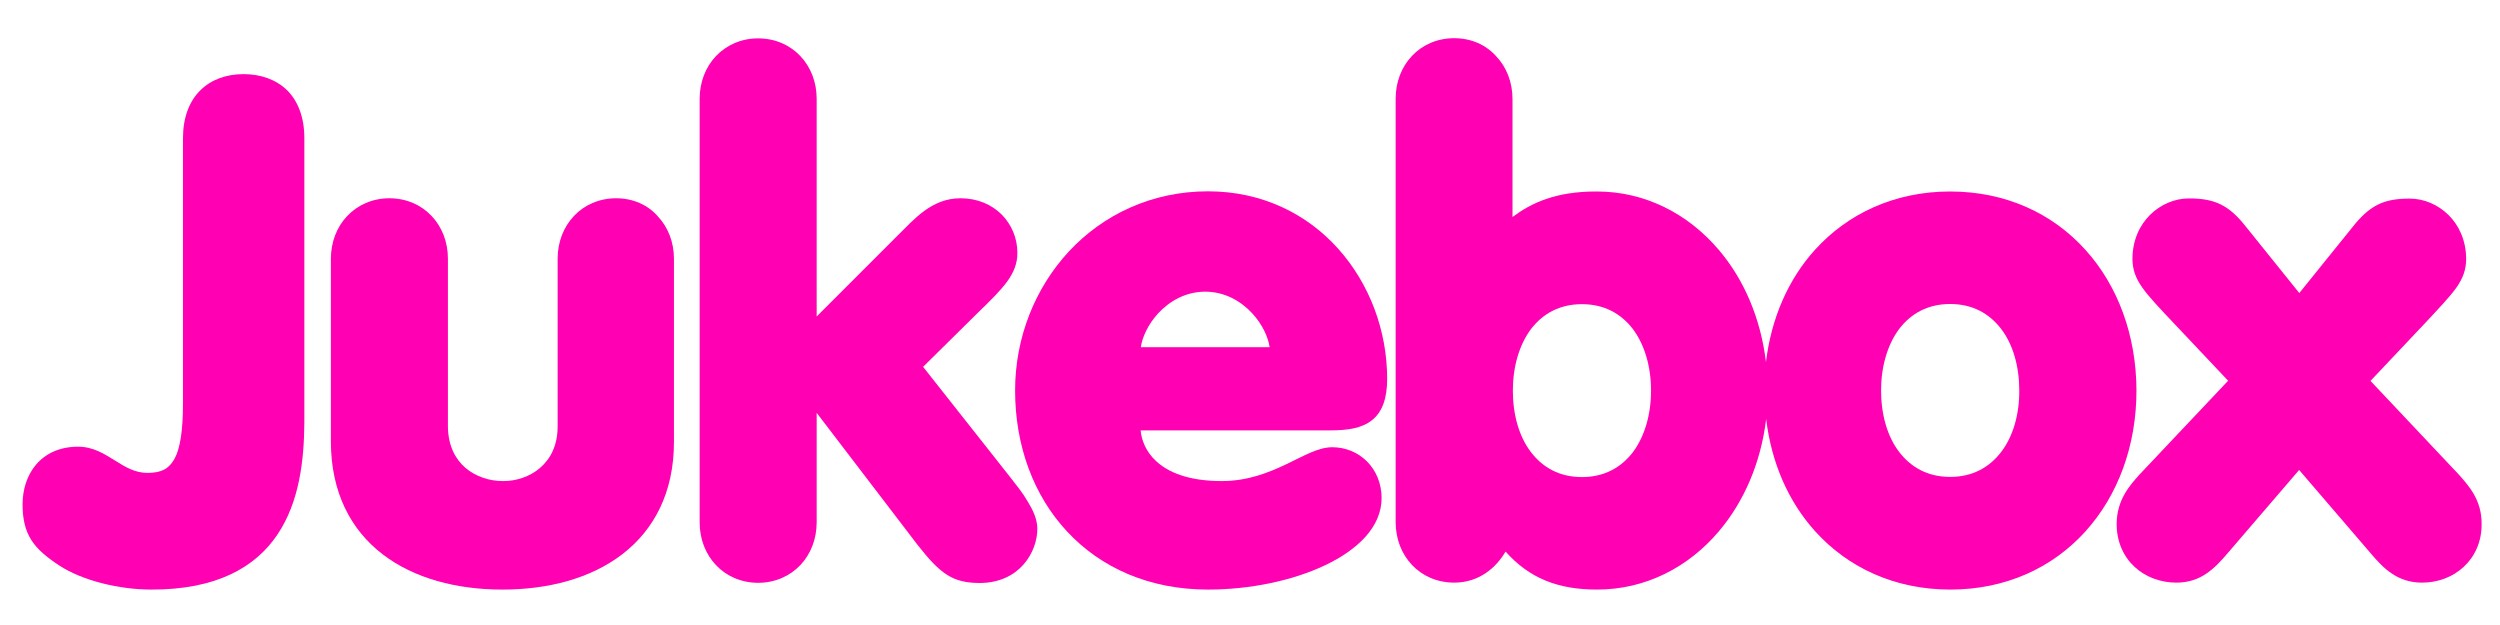 <?xml version="1.0" encoding="UTF-8"?>
<!-- Generator: Adobe Illustrator 24.1.2, SVG Export Plug-In . SVG Version: 6.00 Build 0)  -->
<svg version="1.1" id="Layer_1" xmlns="http://www.w3.org/2000/svg" xmlns:xlink="http://www.w3.org/1999/xlink" x="0px" y="0px" viewBox="0 0 144 36" style="enable-background:new 0 0 144 36;" xml:space="preserve">
<style type="text/css">
	.st0{fill:#FF00B3;}
</style>
<g>
	<path class="st0" d="M14.03,4.27c-0.99,0-1.87,0.31-2.5,0.94c-0.63,0.63-0.99,1.56-0.99,2.75v15.26c0,1.57-0.16,2.61-0.49,3.21   c-0.33,0.59-0.76,0.8-1.54,0.81c-0.73,0-1.28-0.33-1.88-0.71c-0.6-0.37-1.25-0.8-2.13-0.8c-1.08,0-1.9,0.41-2.43,1.04   c-0.53,0.63-0.77,1.46-0.77,2.28c0,0.84,0.15,1.49,0.5,2.05c0.35,0.55,0.88,0.99,1.61,1.47l0,0l0,0c1.34,0.88,3.47,1.39,5.31,1.39   c3.75,0.01,6-1.29,7.26-3.17c1.26-1.87,1.54-4.27,1.55-6.48V7.95c0-1.18-0.36-2.12-0.99-2.75C15.9,4.58,15.02,4.27,14.03,4.27z"/>
	<path class="st0" d="M35.49,11.42c-0.98,0-1.84,0.39-2.43,1.02c-0.6,0.63-0.94,1.51-0.94,2.46v9.66c0,1.1-0.41,1.87-1.01,2.39   c-0.59,0.51-1.39,0.77-2.15,0.76c-0.76,0-1.55-0.25-2.15-0.76c-0.59-0.51-1-1.28-1.01-2.39v-9.66c0-0.96-0.34-1.83-0.94-2.46   c-0.59-0.63-1.45-1.02-2.43-1.02c-0.98,0-1.83,0.39-2.43,1.02c-0.6,0.63-0.94,1.51-0.94,2.46v10.53c0,2.93,1.15,5.09,2.97,6.49   c1.82,1.4,4.28,2.04,6.91,2.04c2.63,0,5.09-0.64,6.91-2.04c1.82-1.4,2.98-3.56,2.97-6.49V14.91c0-0.96-0.34-1.83-0.94-2.46   C37.32,11.81,36.47,11.42,35.49,11.42z"/>
	<path class="st0" d="M58.23,27.54L58.23,27.54l-5.06-6.41L56.34,18l0,0c0.74-0.72,1.29-1.26,1.67-1.78   c0.38-0.52,0.6-1.05,0.59-1.67c0-0.83-0.33-1.61-0.9-2.19c-0.58-0.58-1.4-0.94-2.38-0.94c-0.82,0-1.49,0.3-2.07,0.72   c-0.58,0.42-1.08,0.97-1.62,1.5l-4.59,4.59V5.69c0-0.96-0.34-1.83-0.94-2.46c-0.59-0.63-1.45-1.02-2.43-1.02   c-0.98,0-1.83,0.39-2.43,1.02c-0.6,0.63-0.94,1.51-0.94,2.46v24.4c0,0.96,0.34,1.83,0.94,2.46c0.59,0.63,1.45,1.02,2.43,1.02   c0.98,0,1.83-0.39,2.43-1.02c0.6-0.63,0.94-1.51,0.94-2.46v-6.31l5.8,7.59l0,0c0.66,0.84,1.16,1.39,1.71,1.74   c0.55,0.35,1.14,0.47,1.88,0.47c1.14,0,1.99-0.45,2.53-1.07c0.54-0.62,0.79-1.39,0.79-2.05c0-0.54-0.24-1.06-0.54-1.55   C58.92,28.4,58.54,27.94,58.23,27.54z"/>
	<path class="st0" d="M79.03,24.2c0.59-0.47,0.87-1.25,0.87-2.38c0-2.77-1.01-5.46-2.8-7.47c-1.79-2.01-4.38-3.33-7.52-3.33   c-3.25,0-6.04,1.35-8,3.45c-1.96,2.11-3.11,4.97-3.11,8.02c0,3.18,1.06,6.05,2.99,8.12c1.93,2.08,4.72,3.35,8.12,3.35   c2.38,0,4.85-0.5,6.74-1.4c0.95-0.45,1.75-1,2.33-1.64c0.58-0.65,0.93-1.4,0.93-2.23c0-0.86-0.33-1.6-0.85-2.12   c-0.52-0.52-1.24-0.81-2-0.81c-0.84,0.01-1.66,0.52-2.68,1c-1.02,0.48-2.2,0.95-3.68,0.95c-1.94,0-3.11-0.52-3.79-1.16   c-0.59-0.55-0.83-1.21-0.88-1.76h10.91C77.63,24.79,78.44,24.67,79.03,24.2z M66.7,18.06c0.66-0.72,1.6-1.26,2.72-1.26   c1.12,0,2.06,0.54,2.72,1.26c0.57,0.62,0.91,1.36,0.99,1.94h-7.42C65.79,19.43,66.13,18.68,66.7,18.06z"/>
	<path class="st0" d="M120.11,14.38c-1.88-2.08-4.57-3.35-7.78-3.35c-3.21,0-5.9,1.28-7.78,3.35c-1.55,1.71-2.53,3.96-2.83,6.48   c-0.3-2.51-1.26-4.76-2.72-6.47c-1.76-2.07-4.23-3.36-7.02-3.36c-2.38-0.01-3.79,0.67-4.86,1.47v-6.8c0-0.96-0.34-1.83-0.94-2.46   C85.6,2.59,84.75,2.2,83.76,2.2c-0.98,0-1.84,0.39-2.43,1.02c-0.6,0.63-0.94,1.51-0.94,2.46v24.4c0,0.96,0.34,1.83,0.94,2.46   c0.59,0.63,1.45,1.02,2.43,1.02c1.45,0,2.43-0.88,2.96-1.79c1.37,1.54,3.02,2.19,5.27,2.19c2.79,0,5.26-1.28,7.02-3.36   c1.45-1.71,2.42-3.96,2.72-6.47c0.3,2.52,1.28,4.77,2.83,6.48c1.88,2.08,4.57,3.35,7.78,3.35c3.21,0,5.9-1.27,7.78-3.35   c1.88-2.08,2.94-4.94,2.94-8.12C123.05,19.32,121.99,16.45,120.11,14.38z M115.27,26.03c-0.68,0.89-1.65,1.44-2.94,1.44   c-1.29,0-2.26-0.55-2.94-1.44c-0.68-0.89-1.04-2.15-1.04-3.54c0-1.38,0.37-2.64,1.04-3.54c0.68-0.89,1.65-1.44,2.94-1.44   c1.29,0,2.26,0.55,2.94,1.44c0.68,0.89,1.04,2.15,1.04,3.54C116.32,23.88,115.95,25.14,115.27,26.03z M95.1,22.5   c0,1.38-0.37,2.64-1.04,3.54c-0.68,0.89-1.65,1.44-2.94,1.44c-1.29,0-2.26-0.55-2.94-1.44c-0.68-0.89-1.04-2.15-1.04-3.54   c0-1.38,0.37-2.64,1.04-3.54c0.68-0.89,1.65-1.44,2.94-1.44c1.29,0,2.26,0.55,2.94,1.44C94.73,19.86,95.1,21.11,95.1,22.5z"/>
	<polygon class="st0" points="129.35,13.03 129.35,13.03 129.35,13.03  "/>
	<polygon class="st0" points="135.53,13.03 135.53,13.03 135.53,13.03  "/>
	<path class="st0" d="M141.66,27.37L141.66,27.37l-5.12-5.43l3.05-3.23l0,0c0.89-0.95,1.49-1.58,1.89-2.13   c0.39-0.55,0.57-1.06,0.57-1.66c0-1.06-0.41-1.94-1.02-2.54c-0.61-0.6-1.42-0.94-2.23-0.94c-0.74,0-1.32,0.09-1.84,0.35   c-0.52,0.26-0.96,0.67-1.43,1.26l-3.09,3.83l-3.09-3.84c-0.47-0.59-0.9-1-1.43-1.26c-0.52-0.26-1.11-0.35-1.84-0.35   c-0.81,0-1.62,0.34-2.23,0.94c-0.61,0.6-1.02,1.48-1.02,2.54c0,0.61,0.18,1.11,0.57,1.66c0.39,0.55,0.99,1.18,1.89,2.13l0,0   l3.05,3.23l-5.12,5.42l0,0c-0.51,0.58-1.3,1.42-1.3,2.84c0,1.02,0.4,1.88,1.03,2.46c0.63,0.59,1.5,0.91,2.41,0.91   c0.71,0,1.28-0.21,1.74-0.53c0.47-0.32,0.84-0.73,1.2-1.15l4.13-4.81l4.13,4.81c0.36,0.42,0.73,0.84,1.2,1.15   c0.47,0.32,1.04,0.53,1.74,0.53c0.92,0,1.78-0.32,2.41-0.91c0.63-0.58,1.04-1.44,1.03-2.46C142.96,28.79,142.17,27.96,141.66,27.37   z"/>
</g>
</svg>